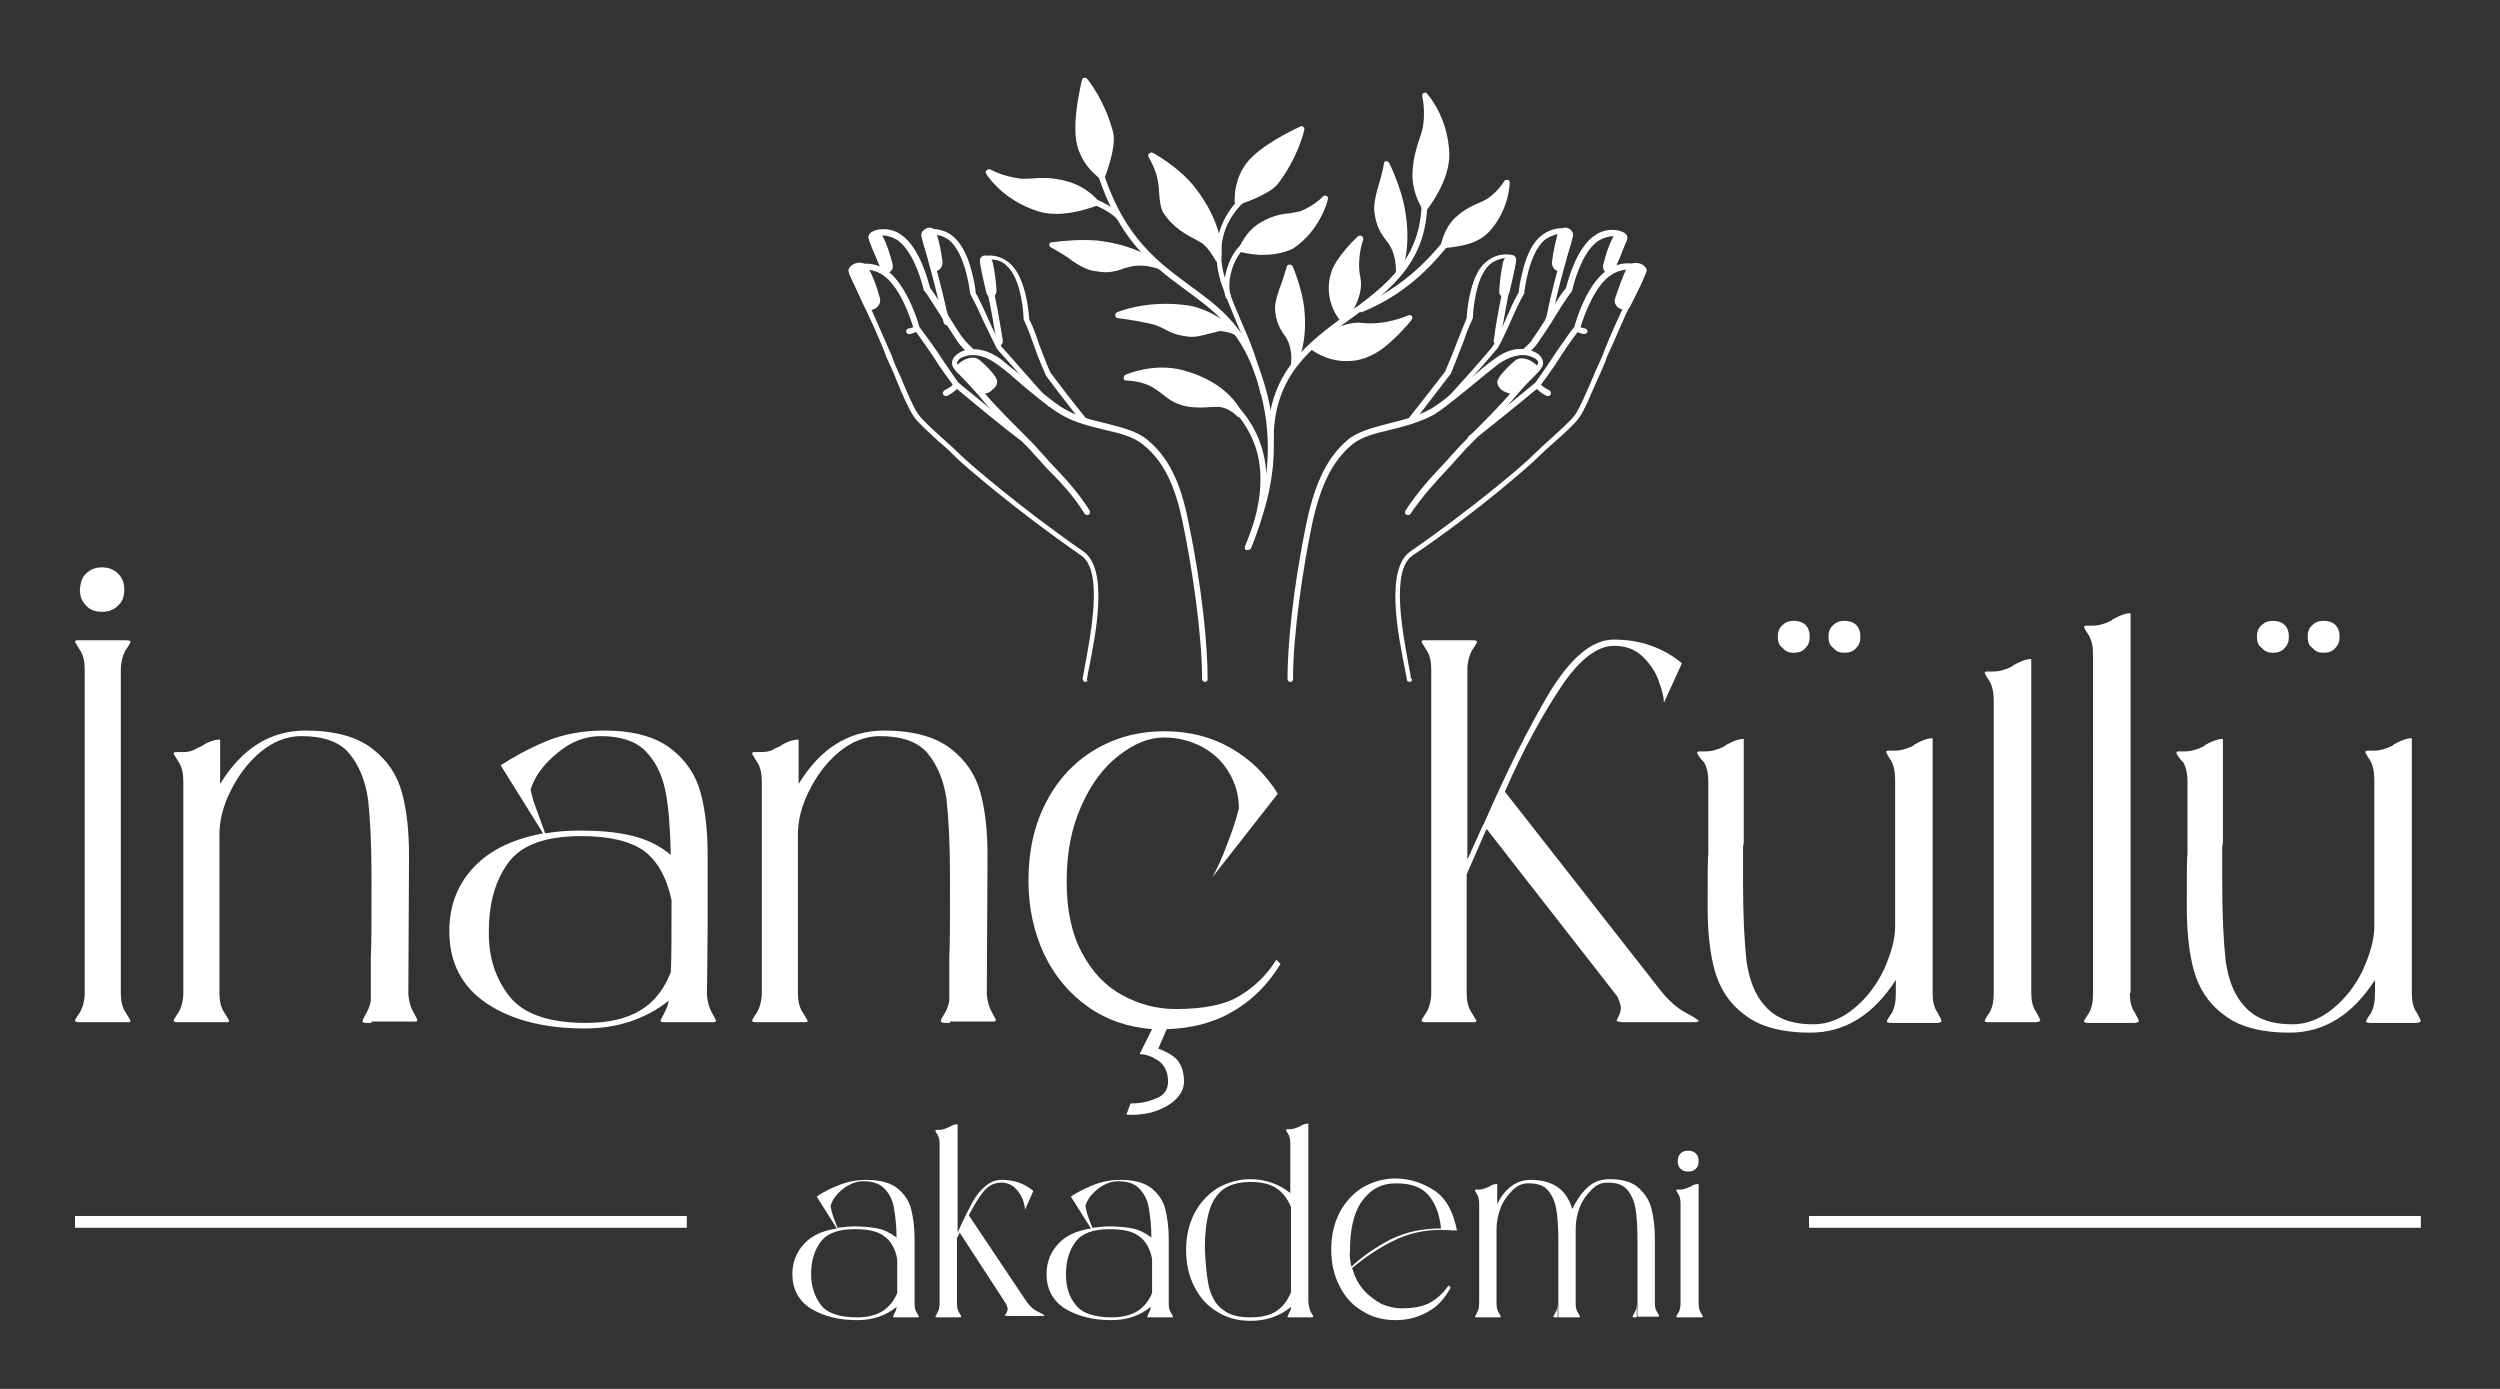 <?xml version="1.0" encoding="utf-8"?>
<!-- Generator: Adobe Illustrator 25.0.0, SVG Export Plug-In . SVG Version: 6.00 Build 0)  -->
<svg version="1.1" id="Layer_1" xmlns="http://www.w3.org/2000/svg" xmlns:xlink="http://www.w3.org/1999/xlink" x="0px" y="0px"
	 width="360px" height="200px" viewBox="0 0 360 200" style="enable-background:new 0 0 360 200;" xml:space="preserve">
<rect x="0" y="0" width="360" height="200" fill="#333333" stroke="none"/>
<style type="text/css">
	.st0{fill:#FFFFFF;}
	.st1{fill-rule:evenodd;clip-rule:evenodd;fill:#FFFFFF;}
</style>
<g>
	<path class="st0" d="M156.1,61c-0.1,0-0.2-0.1-0.3-0.2c-2.1-2.6-5.3-6.8-5.3-6.9c0,0,0-0.1,0-0.1c0,0-1-2.2-1.7-4.3
		c-0.7-2.1-1.4-3.5-1.4-3.5c0-0.1,0-0.1,0-0.2c0-0.1-0.2-5.5-2.4-7.5c-0.7-0.7-1.5-0.9-1.9-0.9c-0.6-0.1-0.9,0-1,0.1
		c0.1,0.7,0.2,1.1,0.6,2.7l0.2,0.8c0.5,2.1,1,4.9,1.3,6.8c0.1,0.6,0.2,1.1,0.2,1.4c0,0.2-0.1,0.4-0.3,0.5c-0.2,0-0.4-0.1-0.5-0.3
		c-0.1-0.4-0.1-0.8-0.3-1.4c-0.3-1.9-0.8-4.7-1.3-6.7l-0.2-0.8c-0.3-1.6-0.4-2-0.6-2.7c-0.1-0.3,0.1-0.6,0.4-0.8
		c0.7-0.4,2.5-0.3,3.9,1c1,0.9,1.8,2.6,2.3,4.9c0.3,1.5,0.4,2.8,0.4,3.1c0.2,0.3,0.8,1.6,1.4,3.5c0.7,1.9,1.5,3.9,1.7,4.2
		c0.3,0.4,3.3,4.4,5.3,6.8c0.1,0.2,0.1,0.4-0.1,0.6C156.3,61,156.2,61,156.1,61"/>
	<path class="st1" d="M142.3,41.9c-0.3-1.5-0.9-3.8-0.9-4.4c0-0.3,0.9-0.5,1.1,0.6c0.3,1.2,0.4,2.4,0.5,3.7
		C143.2,42.5,142.5,42.6,142.3,41.9"/>
	<path class="st0" d="M141.8,37.6c0.1,0.6,0.4,1.9,0.8,3.8c-0.1-1.4-0.3-2.4-0.5-3.3C142.1,37.8,141.9,37.7,141.8,37.6
		C141.9,37.6,141.9,37.6,141.8,37.6 M142.8,42L142.8,42L142.8,42z M142.8,42.8c-0.3,0-0.7-0.2-0.8-0.8c-0.6-2.5-0.9-4-0.9-4.5
		c0-0.3,0.2-0.6,0.6-0.7c0.5-0.1,1.1,0.2,1.3,1.2c0.2,1,0.4,2.2,0.5,3.8C143.5,42.4,143.2,42.7,142.8,42.8
		C142.8,42.8,142.8,42.8,142.8,42.8"/>
	<path class="st0" d="M151.3,58.6c-0.1,0-0.2,0-0.3-0.1c-1.8-1.9-7.1-7.9-7.3-8.1c0,0,0-0.1-0.1-0.1c0,0-1.1-2.2-2.1-4.3
		c-0.9-2.1-1.7-3.5-1.7-3.5c0-0.1,0-0.1-0.1-0.2c0-0.1-0.6-5.7-3-7.7c-0.9-0.7-2-0.9-2.7-0.8c-0.3,0-0.4,0.1-0.5,0.2
		c0.2,0.7,0.3,1.2,0.8,2.7l0.2,0.8c0.6,2.1,1.3,4.9,1.7,6.7c0.1,0.6,0.3,1,0.3,1.4c0,0.2,0.1,0.3,0.1,0.4c0,0.1,0,0.2,0.1,0.3
		c0.1,0.2-0.1,0.4-0.3,0.5c-0.2,0.1-0.4-0.1-0.5-0.3c0-0.1-0.1-0.3-0.1-0.4c0-0.1,0-0.2-0.1-0.3c-0.1-0.4-0.2-0.8-0.3-1.4
		c-0.4-1.8-1.1-4.6-1.7-6.7l-0.2-0.8c-0.5-1.6-0.6-2-0.8-2.8c-0.1-0.3,0.1-0.6,0.4-0.8c0.7-0.5,2.6-0.5,4.1,0.7
		c1.1,0.9,2.1,2.6,2.7,5c0.4,1.5,0.6,2.8,0.6,3.2c0.2,0.3,0.9,1.7,1.7,3.5c0.8,1.9,1.9,3.9,2,4.2c0.5,0.5,5.5,6.3,7.2,8.1
		c0.2,0.2,0.2,0.4,0,0.6C151.5,58.5,151.4,58.6,151.3,58.6"/>
	<path class="st1" d="M134.5,38.3c-0.5-1.5-1.1-3.9-1.3-4.5c-0.1-0.3,1.1-1,1.4,0.1c0.4,1.2,0.6,2.5,0.8,3.8
		C135.6,38.5,134.7,39,134.5,38.3"/>
	<path class="st0" d="M133.6,33.8c0.1,0.6,0.5,2,1.2,4.4c0,0,0,0,0,0c0.1,0,0.2-0.2,0.2-0.5c-0.2-1.6-0.5-2.7-0.8-3.8
		c-0.1-0.2-0.2-0.3-0.3-0.3C133.8,33.6,133.7,33.7,133.6,33.8 M134.9,38.2L134.9,38.2L134.9,38.2z M134.8,39c-0.3,0-0.6-0.2-0.8-0.6
		c-0.8-2.6-1.2-4.1-1.3-4.6c-0.1-0.4,0.4-0.8,0.9-1c0.5-0.1,1.1,0.1,1.3,0.9c0.3,1.1,0.6,2.2,0.8,3.9c0.1,0.7-0.3,1.3-0.8,1.4
		C135,39,134.9,39,134.8,39"/>
	<path class="st0" d="M139.8,51c-0.1,0-0.2,0-0.3-0.1c-1.2-1-1.5-1.6-1.6-1.7c-0.1-0.2-1.4-2.1-2.6-4c-1.2-1.9-2.1-3.3-2.2-3.3
		c0,0-0.1-0.1-0.1-0.2c0-0.1-1.3-5.6-3.9-7.2c-1-0.6-2.1-0.7-2.8-0.5c-0.3,0.1-0.4,0.2-0.5,0.2c0.3,0.7,0.5,1.1,1.1,2.6l0.3,0.8
		c0.2,0.4,0.4,0.9,0.6,1.4c0.1,0.2,0,0.4-0.2,0.5c-0.2,0.1-0.4,0-0.5-0.2c-0.2-0.5-0.4-1-0.6-1.4l-0.3-0.8c-0.7-1.5-0.8-1.9-1.1-2.7
		c-0.1-0.3,0-0.6,0.3-0.9c0.4-0.3,1-0.5,1.8-0.5h0c0.6,0,1.5,0.1,2.4,0.7c2.8,1.7,4.1,6.9,4.3,7.7c0.2,0.3,1.1,1.5,2.2,3.3
		c1.2,2,2.5,4,2.6,4c0,0,0,0,0,0c0,0,0.3,0.5,1.4,1.5c0.2,0.1,0.2,0.4,0,0.6C140,50.9,139.9,51,139.8,51"/>
	<path class="st1" d="M127.3,38.5c-0.7-1.5-1.6-3.7-1.8-4.3c-0.1-0.3,0.9-0.9,1.4,0.1c0.5,1.1,0.9,2.4,1.3,3.7
		C128.3,38.8,127.6,39.2,127.3,38.5"/>
	<path class="st0" d="M125.9,34.2c0.2,0.6,0.8,2,1.8,4.2c0,0,0,0.1,0.1,0.1c0,0,0.1-0.2,0-0.3c-0.4-1.5-0.8-2.7-1.3-3.6
		c-0.1-0.1-0.2-0.4-0.4-0.4C126,34.1,125.9,34.1,125.9,34.2 M127.7,38.4L127.7,38.4L127.7,38.4z M127.7,39.3c-0.3,0-0.6-0.2-0.8-0.6
		c-1.1-2.4-1.7-3.9-1.8-4.4c-0.1-0.4,0.2-0.8,0.6-0.9c0.5-0.2,1.1-0.1,1.5,0.8c0.5,1,0.9,2.2,1.3,3.7c0.2,0.7-0.1,1.2-0.5,1.3
		C127.9,39.2,127.8,39.3,127.7,39.3"/>
	<path class="st0" d="M156.3,98.2C156.3,98.2,156.3,98.2,156.3,98.2c-0.3,0-0.4-0.3-0.4-0.5c0.1-0.4,0.1-0.7,0.2-1.1
		c1-5.4,2.8-14.4-0.4-16.6c-9.4-6.5-17-13.1-17.9-14c-0.7-0.7-1.6-1.6-2.6-2.4c-1.5-1.4-3-2.7-3.6-3.6c-0.8-1.2-1.6-3-2.6-5.5
		c-0.3-0.8-0.7-1.6-1.1-2.5c-0.2-0.4-0.4-0.9-0.6-1.5c-0.8-2-2.1-4.9-3.2-7.1l-0.4-0.9c-0.8-1.7-1-2.2-1.4-3
		c-0.1-0.3-0.1-0.7,0.2-0.9c0.7-0.7,2.8-1,4.7,0c3.2,1.8,5,7.7,5.2,8.5c0.2,0.3,1.3,1.7,2.6,3.6c1.3,2,2.8,4.1,3,4.4
		c0.6,0.5,7.3,6,9.6,7.7c0.2,0.1,0.2,0.4,0.1,0.6c-0.1,0.2-0.4,0.2-0.6,0.1c-2.1-1.5-7.9-6.3-9.3-7.5c-0.4,0.4-0.8,0.7-1.4,1
		c-0.2,0.1-0.4,0-0.6-0.2c-0.1-0.2,0-0.4,0.2-0.6c0.6-0.3,0.9-0.5,1.2-0.8c-0.5-0.7-1.8-2.4-2.9-4.2c-1.1-1.6-2-2.9-2.4-3.4
		c-0.2,0.1-0.5,0.2-0.8,0.3l-0.1,0c-0.2,0.1-0.4-0.1-0.5-0.3c-0.1-0.2,0.1-0.4,0.3-0.5l0.1,0c0.3-0.1,0.5-0.1,0.6-0.2
		c-0.4-1.3-2-6.2-4.7-7.7c-1.3-0.7-2.6-0.7-3.3-0.4c-0.3,0.1-0.4,0.2-0.5,0.3c0.4,0.8,0.6,1.3,1.4,2.9l0.4,0.9
		c1.1,2.3,2.3,5.2,3.2,7.2c0.3,0.6,0.5,1.1,0.6,1.5c0.4,0.9,0.7,1.7,1.1,2.5c1,2.4,1.8,4.3,2.5,5.3c0.6,0.9,2.1,2.2,3.5,3.5
		c0.9,0.8,1.9,1.7,2.6,2.4c1.2,1.2,9,7.9,17.7,13.9c3.6,2.5,1.9,11.5,0.7,17.4c-0.1,0.4-0.1,0.8-0.2,1.1
		C156.7,98,156.5,98.2,156.3,98.2"/>
	<path class="st1" d="M124.9,43.9c-0.8-1.6-2-4.1-2.2-4.8c-0.1-0.4,1.6-1.3,2.2-0.1c0.6,1.3,1.1,2.7,1.6,4.1
		C126.7,44,125.3,44.7,124.9,43.9"/>
	<path class="st0" d="M123.1,39.1c0.2,0.6,1,2.2,2.2,4.7h0c0.1,0.2,0.4,0.1,0.4,0.1c0.2-0.1,0.4-0.3,0.4-0.5c-0.6-1.7-1-3-1.6-4.1
		c-0.1-0.2-0.3-0.4-0.5-0.4C123.6,38.8,123.2,39,123.1,39.1 M125.4,44.6c-0.4,0-0.8-0.2-0.9-0.6c-1.3-2.7-2.1-4.3-2.3-4.9
		c-0.1-0.4,0.2-0.8,0.8-1.1c1.1-0.5,1.8,0.1,2.1,0.7c0.6,1.1,1.1,2.4,1.6,4.2c0.2,0.7-0.2,1.3-0.8,1.6
		C125.8,44.6,125.6,44.6,125.4,44.6"/>
	<path class="st0" d="M173.5,98.2c-0.2,0-0.4-0.2-0.4-0.4c0-6.7-1.5-16.4-2.8-22.6c-1.1-5.4-2.8-8.8-5.6-11.1
		c-1.4-1.2-3.4-1.7-5.6-2.2c-2-0.5-4.3-1-6.3-2.2c-1.6-0.9-4.5-3.3-6.8-5.3c-1-0.9-1.9-1.6-2.5-2c-1.2-0.9-3.1-1.7-4.8-1
		c-0.6,0.2-0.8,0.6-0.9,0.8c0,0.3,0.4,0.8,1.2,1.5c0.6,0.6,1.5,1.4,2.5,2.6c1.7,2,3.9,4.2,5.7,6c1,1,1.8,1.8,2.3,2.4
		c0.6,0.7,1.3,1.4,1.9,2.1c1.9,2,3.8,4,5.5,6.7c0.1,0.2,0.1,0.4-0.1,0.6c-0.2,0.1-0.4,0.1-0.6-0.1c-1.6-2.6-3.5-4.6-5.4-6.5
		c-0.6-0.7-1.3-1.4-1.9-2.1c-0.5-0.6-1.3-1.4-2.3-2.4c-1.8-1.8-4-4-5.7-6.1c-1-1.1-1.8-2-2.4-2.6c-0.9-0.9-1.5-1.4-1.4-2.2
		c0.1-0.6,0.6-1.1,1.4-1.5c0.6-0.3,2.8-0.9,5.6,1.1c0.5,0.4,1.4,1.2,2.5,2c2.2,1.8,5.1,4.3,6.7,5.2c1.9,1.1,4,1.6,6.1,2.1
		c2.3,0.6,4.4,1.1,5.9,2.4c2.9,2.4,4.7,6,5.8,11.6c2.1,10,2.8,18.3,2.8,22.8C173.9,98,173.8,98.2,173.5,98.2"/>
	<path class="st0" d="M141.3,56.2c0.8,0.3,2.1-0.5,2-1.2c-0.1-0.5-1.6-2.1-2.4-2.8c-0.8-0.7-2.7,0.4-2.6,0.9L141.3,56.2z"/>
	<path class="st0" d="M141.6,56.7c-0.2,0-0.3,0-0.5-0.1c-0.2-0.1-0.3-0.3-0.2-0.5c0.1-0.2,0.3-0.3,0.5-0.2c0.3,0.1,0.8,0,1.1-0.3
		c0.3-0.2,0.4-0.4,0.3-0.5c-0.1-0.3-1.3-1.7-2.3-2.5c-0.2-0.1-0.5-0.2-0.9-0.1c-0.6,0.2-1,0.5-1.1,0.6c0,0.2-0.2,0.4-0.4,0.4
		c-0.2,0-0.4-0.1-0.4-0.4c-0.1-0.6,0.7-1,1-1.2c0.7-0.4,1.7-0.6,2.3-0.1c0.4,0.3,2.5,2.2,2.6,3.1c0,0.4-0.2,0.9-0.7,1.2
		C142.7,56.4,142.2,56.7,141.6,56.7"/>
	<path class="st0" d="M203.2,61c-0.1,0-0.2,0-0.3-0.1c-0.2-0.1-0.2-0.4-0.1-0.6c1.9-2.4,5-6.4,5.3-6.8c0.1-0.3,1-2.3,1.7-4.2
		c0.7-1.8,1.3-3.2,1.4-3.5c0-0.3,0.1-1.6,0.4-3.1c0.5-2.3,1.2-4,2.3-4.9c0.8-0.7,1.6-1,2.2-1.1c0.7-0.1,1.4-0.1,1.8,0.1
		c0.3,0.2,0.5,0.5,0.4,0.8c-0.2,0.7-0.2,1.2-0.6,2.7l-0.2,0.8c-0.5,2.1-0.9,4.9-1.3,6.7c-0.1,0.6-0.2,1.1-0.3,1.4
		c0,0.2-0.3,0.4-0.5,0.3c-0.2,0-0.4-0.3-0.3-0.5c0.1-0.4,0.1-0.8,0.2-1.4c0.3-1.9,0.8-4.7,1.3-6.8l0.2-0.8c0.3-1.5,0.4-2,0.6-2.7
		c-0.1-0.1-0.5-0.2-1-0.1c-0.4,0.1-1.2,0.3-1.9,0.9c-2.2,2-2.4,7.5-2.4,7.5c0,0.1,0,0.1,0,0.2c0,0-0.7,1.4-1.4,3.5
		c-0.8,2.1-1.7,4.3-1.7,4.3c0,0,0,0.1,0,0.1c0,0-3.3,4.3-5.3,6.9C203.5,61,203.4,61,203.2,61"/>
	<path class="st1" d="M217,41.9c0.3-1.5,0.9-3.8,0.9-4.4c0-0.3-0.9-0.5-1.1,0.6c-0.3,1.2-0.4,2.4-0.5,3.7
		C216.2,42.5,216.9,42.6,217,41.9"/>
	<path class="st0" d="M217.5,37.6C217.5,37.6,217.5,37.6,217.5,37.6c-0.1,0-0.2,0.2-0.3,0.5c-0.2,0.9-0.4,1.9-0.5,3.3
		C217.2,39.5,217.4,38.2,217.5,37.6 M216.6,42.8C216.6,42.8,216.5,42.8,216.6,42.8c-0.5-0.1-0.8-0.4-0.7-1.1
		c0.1-1.6,0.3-2.7,0.5-3.8c0.2-0.9,0.8-1.2,1.3-1.2c0.4,0.1,0.6,0.3,0.6,0.7c0,0.5-0.3,2-0.9,4.5C217.3,42.5,216.9,42.8,216.6,42.8"
		/>
	<path class="st0" d="M208.1,58.6c-0.1,0-0.2,0-0.3-0.1c-0.2-0.2-0.2-0.4,0-0.6c1.8-1.8,6.8-7.5,7.2-8.1c0.2-0.3,1.2-2.3,2-4.2
		c0.8-1.9,1.5-3.2,1.7-3.5c0-0.3,0.2-1.7,0.6-3.2c0.6-2.4,1.5-4.1,2.7-5c0.9-0.7,1.7-0.9,2.3-1c0.7-0.1,1.4,0,1.8,0.3
		c0.3,0.2,0.5,0.5,0.4,0.8c-0.2,0.8-0.3,1.2-0.8,2.8l-0.2,0.8c-0.6,2.1-1.3,4.8-1.7,6.7c-0.1,0.6-0.3,1-0.3,1.4
		c0,0.1-0.1,0.2-0.1,0.3c0,0.1,0,0.2-0.1,0.4c-0.1,0.2-0.3,0.4-0.5,0.3c-0.2-0.1-0.4-0.3-0.3-0.5c0-0.1,0-0.2,0.1-0.3
		c0-0.1,0-0.2,0.1-0.4c0.1-0.4,0.2-0.8,0.3-1.4c0.4-1.8,1.1-4.6,1.7-6.7l0.2-0.8c0.5-1.6,0.6-2,0.8-2.7c-0.1,0-0.2-0.1-0.5-0.2
		c-0.7-0.1-1.7,0.1-2.7,0.8c-2.4,1.9-3,7.6-3,7.7c0,0.1,0,0.1-0.1,0.2c0,0-0.8,1.4-1.7,3.5c-0.9,2.1-2,4.3-2.1,4.3
		c0,0,0,0.1-0.1,0.1c-0.2,0.3-5.4,6.3-7.3,8.1C208.3,58.5,208.2,58.6,208.1,58.6"/>
	<path class="st1" d="M224.9,38.3c0.5-1.5,1.1-3.9,1.3-4.5c0.1-0.3-1.1-1-1.4,0.1c-0.4,1.2-0.6,2.5-0.8,3.8
		C223.8,38.5,224.7,39,224.9,38.3"/>
	<path class="st0" d="M225.4,33.7C225.4,33.7,225.4,33.7,225.4,33.7c-0.1,0-0.2,0.1-0.3,0.3c-0.3,1-0.6,2.2-0.8,3.8
		c0,0.3,0.1,0.4,0.2,0.5c0,0,0,0,0,0c0.7-2.3,1.1-3.8,1.2-4.4C225.7,33.7,225.5,33.7,225.4,33.7 M224.5,39c-0.1,0-0.1,0-0.2,0
		c-0.5-0.1-0.9-0.7-0.8-1.4c0.2-1.6,0.5-2.8,0.8-3.9c0.3-0.8,0.9-1,1.3-0.9c0.5,0.1,0.9,0.5,0.9,1c-0.1,0.5-0.5,2-1.3,4.6
		C225.2,38.9,224.8,39,224.5,39"/>
	<path class="st0" d="M219.6,51c-0.1,0-0.2,0-0.3-0.1c-0.1-0.2-0.1-0.4,0-0.6c1.2-1,1.4-1.5,1.4-1.5c0,0,0,0,0,0c0,0,1.4-2,2.6-4
		c1-1.8,1.9-3,2.2-3.3c0.2-0.8,1.5-6,4.3-7.7c0.9-0.6,1.8-0.7,2.4-0.7h0c0.7,0,1.4,0.2,1.8,0.5c0.3,0.2,0.4,0.6,0.3,0.9
		c-0.3,0.7-0.5,1.1-1.1,2.7l-0.4,0.8c-0.2,0.4-0.4,0.9-0.6,1.4c-0.1,0.2-0.3,0.3-0.5,0.2c-0.2-0.1-0.3-0.3-0.2-0.5
		c0.2-0.5,0.4-1,0.6-1.4l0.4-0.8c0.6-1.5,0.8-1.9,1.1-2.6c-0.1-0.1-0.2-0.1-0.5-0.2c-0.7-0.2-1.7-0.1-2.8,0.5
		c-2.7,1.6-3.9,7.2-3.9,7.2c0,0.1,0,0.1-0.1,0.2c0,0-1,1.3-2.2,3.3c-1.1,1.9-2.5,3.8-2.6,4c-0.1,0.1-0.4,0.7-1.6,1.7
		C219.8,50.9,219.7,51,219.6,51"/>
	<path class="st1" d="M232.1,38.5c0.7-1.5,1.6-3.7,1.8-4.3c0.1-0.3-0.9-0.9-1.4,0.1c-0.5,1.1-0.9,2.4-1.3,3.7
		C231.1,38.8,231.8,39.2,232.1,38.5"/>
	<path class="st0" d="M233.3,34.1C233.3,34.1,233.3,34.1,233.3,34.1c-0.2,0-0.3,0.2-0.4,0.4c-0.4,1-0.8,2.1-1.3,3.6
		c0,0.2,0,0.3,0,0.3c0,0,0,0,0.1-0.1c1-2.2,1.6-3.6,1.8-4.2C233.5,34.1,233.4,34.1,233.3,34.1 M231.7,39.3c-0.1,0-0.2,0-0.3,0
		c-0.4-0.1-0.7-0.7-0.5-1.3c0.4-1.6,0.8-2.7,1.3-3.7c0.4-0.9,1.1-1,1.5-0.8c0.4,0.2,0.7,0.6,0.6,0.9c-0.2,0.5-0.7,1.9-1.8,4.4
		C232.3,39.1,232,39.3,231.7,39.3"/>
	<path class="st0" d="M203,98.2c-0.2,0-0.4-0.1-0.4-0.3c-0.1-0.4-0.1-0.7-0.2-1.1c-1.2-5.9-2.9-14.9,0.7-17.4
		c8.7-6,16.6-12.7,17.7-13.9c0.7-0.7,1.7-1.6,2.6-2.4c1.4-1.3,2.9-2.6,3.5-3.5c0.7-1.1,1.5-3,2.5-5.3c0.3-0.8,0.7-1.6,1.1-2.5
		c0.2-0.4,0.4-0.9,0.6-1.5c0.8-2,2.1-4.9,3.2-7.2l0.4-0.9c0.8-1.7,1-2.1,1.4-2.9c0-0.1-0.2-0.2-0.5-0.3c-0.7-0.3-2-0.3-3.3,0.4
		c-2.7,1.5-4.3,6.4-4.7,7.7c0.1,0.1,0.3,0.1,0.6,0.2l0.1,0c0.2,0.1,0.3,0.3,0.3,0.5c-0.1,0.2-0.3,0.3-0.5,0.3l-0.1,0
		c-0.3-0.1-0.5-0.1-0.8-0.3c-0.4,0.5-1.3,1.7-2.4,3.4c-1.1,1.8-2.4,3.5-2.9,4.2c0.3,0.3,0.6,0.5,1.2,0.8c0.2,0.1,0.3,0.4,0.2,0.6
		c-0.1,0.2-0.4,0.3-0.6,0.2c-0.6-0.3-1-0.6-1.4-1c-1.4,1.2-7.2,5.9-9.3,7.5c-0.2,0.1-0.4,0.1-0.6-0.1c-0.1-0.2-0.1-0.4,0.1-0.6
		c2.3-1.7,9-7.2,9.6-7.7c0.2-0.3,1.7-2.4,3-4.4c1.3-1.9,2.3-3.3,2.6-3.6c0.2-0.8,1.9-6.7,5.2-8.5c1.9-1.1,4-0.7,4.7,0
		c0.3,0.3,0.4,0.6,0.2,0.9c-0.4,0.8-0.6,1.3-1.4,3l-0.4,0.9c-1.1,2.2-2.3,5.2-3.2,7.1c-0.3,0.6-0.5,1.1-0.6,1.5
		c-0.4,0.9-0.7,1.7-1.1,2.5c-1.1,2.5-1.8,4.3-2.6,5.5c-0.6,0.9-2.1,2.3-3.6,3.6c-0.9,0.8-1.9,1.7-2.6,2.4c-0.9,0.9-8.4,7.6-17.9,14
		c-3.2,2.2-1.4,11.2-0.4,16.6c0.1,0.4,0.1,0.8,0.2,1.1C203.5,97.9,203.3,98.1,203,98.2C203.1,98.2,203.1,98.2,203,98.2"/>
	<path class="st1" d="M234.5,43.9c0.8-1.6,2-4.1,2.2-4.8c0.1-0.4-1.6-1.3-2.2-0.1c-0.6,1.3-1.1,2.7-1.6,4.1
		C232.7,44,234.1,44.7,234.5,43.9"/>
	<path class="st0" d="M235.5,38.8C235.5,38.8,235.5,38.8,235.5,38.8c-0.3,0-0.5,0.1-0.6,0.4c-0.5,1.1-1,2.3-1.6,4.1
		c-0.1,0.3,0.2,0.5,0.4,0.5c0,0,0.3,0.1,0.4-0.1v0c1.2-2.5,1.9-4,2.2-4.7C236.2,39,235.8,38.8,235.5,38.8 M233.9,44.6
		c-0.2,0-0.3,0-0.5-0.1c-0.6-0.2-1.1-0.9-0.8-1.6c0.6-1.8,1.1-3.1,1.6-4.2c0.3-0.6,1-1.1,2.1-0.7c0.6,0.3,0.9,0.7,0.8,1.1
		c-0.2,0.6-0.9,2.2-2.3,4.9C234.7,44.4,234.3,44.6,233.9,44.6"/>
	<path class="st0" d="M185.8,98.2c-0.2,0-0.4-0.2-0.4-0.4c0-4.5,0.7-12.8,2.8-22.8c1.2-5.6,3-9.2,5.8-11.6c1.5-1.3,3.7-1.8,5.9-2.4
		c2-0.5,4.1-1,6.1-2.1c1.6-0.9,4.5-3.4,6.7-5.2c1-0.9,1.9-1.6,2.5-2c2.7-2.1,5-1.4,5.6-1.1c0.8,0.3,1.3,0.9,1.4,1.5
		c0.1,0.7-0.5,1.3-1.4,2.2c-0.6,0.6-1.4,1.4-2.4,2.6c-1.7,2-3.9,4.3-5.7,6.1c-1,1-1.8,1.8-2.3,2.4c-0.6,0.7-1.3,1.4-1.9,2.1
		c-1.8,1.9-3.7,4-5.4,6.5c-0.1,0.2-0.4,0.2-0.6,0.1c-0.2-0.1-0.2-0.4-0.1-0.6c1.7-2.6,3.6-4.7,5.5-6.7c0.6-0.7,1.3-1.4,1.9-2.1
		c0.5-0.6,1.4-1.4,2.3-2.4c1.8-1.8,4-4,5.7-6c1-1.2,1.8-2,2.5-2.6c0.7-0.7,1.2-1.2,1.2-1.5c0-0.2-0.3-0.6-0.9-0.8
		c-1.6-0.7-3.5,0.1-4.8,1c-0.5,0.4-1.4,1.1-2.5,2c-2.3,1.9-5.2,4.3-6.8,5.3c-2,1.1-4.3,1.7-6.3,2.2c-2.2,0.5-4.2,1-5.6,2.2
		c-2.7,2.3-4.4,5.7-5.6,11.1c-1.3,6.2-2.8,15.9-2.8,22.6C186.2,98,186.1,98.2,185.8,98.2"/>
	<path class="st0" d="M218.1,56.2c-0.8,0.3-2.1-0.5-2-1.2c0.1-0.5,1.6-2.1,2.4-2.8c0.8-0.7,2.7,0.4,2.6,0.9L218.1,56.2z"/>
	<path class="st0" d="M217.7,56.7c-0.5,0-1.1-0.3-1.4-0.5c-0.5-0.4-0.7-0.8-0.7-1.2c0.1-0.9,2.2-2.8,2.6-3.1
		c0.6-0.5,1.6-0.3,2.3,0.1c0.3,0.2,1,0.6,1,1.2c0,0.2-0.2,0.4-0.4,0.4c-0.2,0-0.4-0.2-0.4-0.4c-0.1-0.1-0.5-0.5-1.1-0.6
		c-0.4-0.1-0.7-0.1-0.9,0.1c-1,0.8-2.2,2.2-2.3,2.6c0,0.1,0.1,0.3,0.3,0.5c0.4,0.3,0.8,0.4,1.1,0.3c0.2-0.1,0.4,0,0.5,0.2
		c0.1,0.2,0,0.4-0.2,0.5C218.1,56.6,217.9,56.7,217.7,56.7"/>
	<path class="st0" d="M179.7,79.2c-0.1,0-0.1,0-0.2,0c-0.2-0.1-0.3-0.3-0.2-0.5c1.3-3.3,2.6-6.9,3.1-11c0.5-4.8-0.1-9.5-1.9-14.4
		c-2.2-6-5.9-8.7-9.7-11.5c-2.7-2-5.5-4-8-7.3c-2.8-3.7-4.8-8.5-6.1-14.6c0-0.2,0.1-0.4,0.3-0.5c0.2,0,0.4,0.1,0.5,0.3
		c2.9,13.4,8.4,17.4,13.8,21.4c4,2.9,7.7,5.6,10,11.9c4.1,11,1.5,19.2-1.2,26C180,79.1,179.8,79.2,179.7,79.2"/>
	<path class="st0" d="M181.9,56.9c-0.2,0-0.4-0.1-0.4-0.3c-0.9-4.3-2.2-7.3-3.4-10.1c-0.8-1.9-1.6-3.8-2.3-5.9
		c-1.4-4.7-0.5-8.7,2.6-11.9c0.4-0.4,0.9-0.8,1.5-1.2c1.6-1.2,3.6-2.6,4.8-5.5c0.1-0.2,0.3-0.3,0.5-0.2c0.2,0.1,0.3,0.3,0.2,0.5
		c-1.3,3.1-3.5,4.7-5.1,5.9c-0.6,0.4-1.1,0.8-1.4,1.1c-1.8,1.8-2.8,3.9-3,6.2c-0.2,2,0.2,3.7,0.6,4.9c0.6,2.1,1.4,3.9,2.2,5.8
		c1.3,2.9,2.5,5.9,3.5,10.3C182.3,56.6,182.2,56.8,181.9,56.9C181.9,56.9,181.9,56.9,181.9,56.9"/>
	<path class="st0" d="M179.7,79.2c-0.1,0-0.1,0-0.2,0c-0.2-0.1-0.3-0.3-0.2-0.5c2.2-5.2,2.8-10,1.6-14c-1-3.2-2.8-5.1-3.6-6
		c-0.1-0.1-0.2-0.2-0.2-0.2c-0.2-0.2-0.1-0.4,0-0.6c0.2-0.2,0.4-0.1,0.6,0c0.1,0.1,0.1,0.1,0.2,0.2c0.8,0.9,2.8,3,3.8,6.4
		c1.3,4.2,0.7,9.1-1.6,14.5C180,79.1,179.8,79.2,179.7,79.2"/>
	<path class="st0" d="M183,63.6c-0.2,0-0.4-0.2-0.4-0.4c-0.1-9.6,5.8-13.9,11.4-18c5.7-4.2,11.1-8.1,10.7-17.3
		c0-0.2,0.2-0.4,0.4-0.4c0.2,0,0.4,0.2,0.4,0.4c0.5,9.6-5.3,13.9-11,18c-2.8,2-5.6,4.1-7.7,6.8c-2.3,3-3.4,6.5-3.4,10.6
		C183.4,63.5,183.2,63.6,183,63.6L183,63.6z"/>
	<path class="st0" d="M158.7,25.5c0,0-3.1-2.1-3.4-5.9c-0.3-3.5,0.9-7.9,0.9-7.9s2.5,3,3.7,7.6C160.3,21.3,158.7,25.5,158.7,25.5"/>
	<path class="st0" d="M156.3,12.7c-0.3,1.4-0.9,4.4-0.7,6.9c0.2,2.7,2,4.5,2.8,5.2c0.5-1.4,1.3-4.1,1-5.4
		C158.6,16.3,157.1,13.8,156.3,12.7 M158.7,25.9c-0.1,0-0.2,0-0.2-0.1c-0.1-0.1-3.3-2.2-3.6-6.2c-0.3-3.5,0.9-7.9,0.9-8.1
		c0-0.1,0.2-0.3,0.3-0.3c0.1,0,0.3,0,0.4,0.1c0.1,0.1,2.6,3.1,3.8,7.8c0.5,2-1.1,6.2-1.2,6.4c0,0.1-0.1,0.2-0.3,0.2
		C158.7,25.9,158.7,25.9,158.7,25.9"/>
	<path class="st0" d="M178.2,29.1c0,0-0.3-3.7,2.5-6.3c2.6-2.4,6.8-4.2,6.8-4.2s-0.8,3.8-3.7,7.6C182.6,27.8,178.2,29.1,178.2,29.1"
		/>
	<path class="st0" d="M186.9,19.3c-1.3,0.6-4,2-5.9,3.8c-2,1.9-2.3,4.4-2.4,5.5c1.4-0.5,4-1.5,4.8-2.6
		C185.5,23.3,186.5,20.6,186.9,19.3 M178.2,29.5c-0.1,0-0.2,0-0.2-0.1c-0.1-0.1-0.2-0.2-0.2-0.3c0-0.2-0.3-3.9,2.6-6.6
		c2.6-2.4,6.7-4.2,6.9-4.3c0.1-0.1,0.3,0,0.4,0.1c0.1,0.1,0.2,0.3,0.1,0.4c0,0.2-0.9,4-3.8,7.8c-1.3,1.6-5.6,3-5.8,3
		C178.3,29.5,178.3,29.5,178.2,29.5"/>
	<path class="st0" d="M161.3,31.9c-0.1,0-0.2-0.1-0.3-0.2c-1.4-1.7-5.7-3.4-9.7-3.8c-0.2,0-0.4-0.2-0.4-0.4c0-0.2,0.2-0.4,0.4-0.4
		c4.3,0.4,8.7,2.1,10.3,4.1c0.1,0.2,0.1,0.4-0.1,0.6C161.5,31.9,161.4,31.9,161.3,31.9"/>
	<path class="st0" d="M157.8,29.2c0,0-4.6,2.1-8.3,0.9c-5-1.5-7.2-5.2-7.2-5.2s1.8,1,4.4,1.3c1.6,0.2,3.6-0.4,6.8,0.3
		C156.2,27.2,157.8,29.2,157.8,29.2"/>
	<path class="st0" d="M143.7,25.9c1.1,1.2,3,2.9,6,3.8c2.8,0.9,6.2-0.2,7.5-0.7c-0.6-0.6-1.9-1.6-3.7-2.1c-2-0.5-3.6-0.4-4.8-0.3
		c-0.7,0-1.3,0.1-2,0C145.5,26.5,144.5,26.2,143.7,25.9 M152.1,30.8c-0.9,0-1.8-0.1-2.7-0.4c-5-1.6-7.3-5.2-7.4-5.4
		c-0.1-0.2-0.1-0.4,0.1-0.5c0.1-0.1,0.3-0.2,0.5-0.1c0,0,1.8,1,4.2,1.3c0.5,0.1,1.1,0,1.8,0c1.3-0.1,2.9-0.2,5,0.4
		c2.8,0.7,4.5,2.7,4.5,2.8c0.1,0.1,0.1,0.2,0.1,0.4c0,0.1-0.1,0.2-0.2,0.3C157.9,29.6,155.1,30.8,152.1,30.8"/>
	<path class="st0" d="M195.9,44.9c-0.2,0-0.3-0.1-0.4-0.3c-0.1-0.2,0-0.4,0.2-0.5c6.8-2.9,10.4-7.2,13-10.4c1.3-1.6,2.4-2.9,3.5-3.5
		c0.2-0.1,0.4,0,0.6,0.2c0.1,0.2,0,0.4-0.2,0.6c-0.9,0.5-1.9,1.7-3.2,3.3c-2.7,3.3-6.3,7.8-13.4,10.7C196,44.9,196,44.9,195.9,44.9"
		/>
	<path class="st0" d="M207.9,35.2c0,0,4.1,0.1,6.2-2.2c2.8-3,2.9-6.9,2.9-6.9s-0.8,1.5-2.5,2.6c-1,0.7-2.7,0.9-4.6,2.7
		C208.3,33,207.9,35.2,207.9,35.2"/>
	<path class="st0" d="M216.4,27.7c-0.4,0.5-1,1-1.7,1.5c-0.4,0.3-0.9,0.5-1.4,0.7c-0.9,0.4-2,0.8-3.2,1.9c-1,1-1.5,2.3-1.7,3
		c1.1-0.1,3.8-0.4,5.4-2C215.5,31.1,216.1,29.1,216.4,27.7 M207.9,35.2L207.9,35.2L207.9,35.2z M208,35.7c-0.1,0-0.1,0-0.1,0
		c-0.1,0-0.2-0.1-0.3-0.1c-0.1-0.1-0.1-0.2-0.1-0.3c0-0.1,0.4-2.4,2.1-4c1.3-1.2,2.5-1.7,3.4-2.1c0.5-0.2,0.9-0.4,1.2-0.6
		c1.6-1.1,2.4-2.5,2.4-2.5c0.1-0.2,0.3-0.2,0.5-0.2c0.2,0,0.3,0.2,0.3,0.4c0,0.2-0.1,4-3,7.1c-0.9,1-2.4,1.7-4.1,2
		C209.3,35.6,208.4,35.7,208,35.7"/>
	<path class="st0" d="M178.7,35.9c0,0,4.4,1.3,7.3-0.6c3.8-2.6,4.8-6.9,4.8-6.9s-1.3,1.4-3.4,2.2c-1.3,0.5-3.1,0.2-5.7,1.7
		C179.7,33.4,178.7,35.9,178.7,35.9"/>
	<path class="st0" d="M178.7,35.9L178.7,35.9L178.7,35.9z M179.3,35.6c0.4,0.1,1.2,0.2,2,0.3c1.3,0.1,3.1,0,4.4-1
		c2.3-1.6,3.6-3.8,4.2-5.2c-0.6,0.4-1.4,0.9-2.3,1.3c-0.5,0.2-1.1,0.3-1.7,0.4c-1.1,0.2-2.4,0.4-3.9,1.3
		C180.6,33.4,179.7,34.9,179.3,35.6 M182,36.7c-0.2,0-0.5,0-0.7,0c-1.5-0.1-2.6-0.4-2.6-0.4c-0.1,0-0.2-0.1-0.3-0.2
		c-0.1-0.1-0.1-0.2,0-0.3c0-0.1,1-2.6,3.2-3.8c1.7-1,3.1-1.2,4.2-1.3c0.6-0.1,1.1-0.2,1.5-0.3c2-0.8,3.2-2.1,3.2-2.1
		c0.1-0.1,0.3-0.2,0.5-0.1c0.2,0.1,0.3,0.3,0.2,0.5c0,0.2-1.1,4.5-5,7.1C185.1,36.3,183.7,36.7,182,36.7"/>
	<path class="st0" d="M205.1,29.8c0,0,3.2-3.9,3.1-7.8c-0.1-5.2-3.1-8.3-3.1-8.3s0.5,2,0.1,4.6c-0.2,1.6-1.4,3.3-1.5,6.6
		C203.7,27.6,205.1,29.8,205.1,29.8"/>
	<path class="st0" d="M205.8,15.2c0.1,0.8,0.1,1.9-0.1,3.1c-0.1,0.6-0.3,1.2-0.5,1.9c-0.4,1.2-0.9,2.6-1,4.7c-0.1,1.8,0.6,3.4,1,4.1
		c0.8-1.1,2.7-4.1,2.6-7C207.7,18.9,206.6,16.6,205.8,15.2 M205.1,30.2C205.1,30.2,205.1,30.2,205.1,30.2c-0.1,0-0.3-0.1-0.3-0.2
		c-0.1-0.1-1.5-2.3-1.4-5.1c0.1-2.2,0.6-3.7,1-4.9c0.2-0.6,0.4-1.2,0.5-1.7c0.4-2.5-0.1-4.4-0.1-4.4c0-0.2,0-0.4,0.2-0.5
		c0.2-0.1,0.4-0.1,0.5,0.1c0.1,0.1,3,3.3,3.2,8.6c0.1,4-3.1,7.9-3.2,8.1C205.3,30.1,205.2,30.2,205.1,30.2"/>
	<path class="st0" d="M167.1,38.4c0,0-2.2-1-4.4-0.4c-1.3,0.3-2.6,1.1-5.1,0.5c-1-0.2-2.5-1.1-3.5-1.8c-1.2-0.8-2.5-1.5-2.5-1.5
		s3.9-0.6,7-0.2C164.4,35.8,167.1,38.4,167.1,38.4"/>
	<path class="st0" d="M152.7,35.5c0.4,0.3,1,0.6,1.5,0.9c1.4,1,2.6,1.6,3.3,1.8c1.9,0.4,3.1,0,4.1-0.3c0.3-0.1,0.6-0.2,0.8-0.2
		c0.9-0.2,1.7-0.2,2.4-0.1c-0.1,0-0.2-0.1-0.2-0.1c-1.3-0.7-3.4-1.5-6.4-1.9C156.4,35.2,154.1,35.3,152.7,35.5 M159.2,39.2
		c-0.5,0-1.1-0.1-1.8-0.2c-1.1-0.2-2.6-1.1-3.6-1.9c-1.2-0.8-2.5-1.5-2.5-1.5c-0.2-0.1-0.2-0.3-0.2-0.4c0-0.2,0.2-0.3,0.3-0.3
		c0.2,0,4-0.6,7.1-0.2c6,0.8,8.7,3.4,8.9,3.5c0.1,0.1,0.2,0.4,0.1,0.5c-0.1,0.2-0.3,0.2-0.5,0.1c0,0-2.1-0.9-4.2-0.4
		c-0.3,0.1-0.5,0.1-0.8,0.2C161.2,38.9,160.3,39.2,159.2,39.2"/>
	<path class="st0" d="M201.4,39.4c0,0,0.2-2.4-1-4.3c-0.7-1.1-1.8-2.2-2.1-4.7c-0.1-1,0.3-2.7,0.7-3.9c0.4-1.4,0.7-2.9,0.7-2.9
		s1.7,3.6,2.3,6.6C203.1,36.1,201.4,39.4,201.4,39.4"/>
	<path class="st0" d="M199.9,24.9c-0.1,0.5-0.3,1.1-0.4,1.7c-0.5,1.6-0.7,3-0.6,3.7c0.2,1.9,0.9,2.9,1.5,3.8
		c0.2,0.2,0.3,0.5,0.5,0.7c0.5,0.8,0.7,1.6,0.9,2.3c0-0.1,0-0.2,0-0.3c0.2-1.4,0.4-3.7-0.1-6.6C201.2,28.3,200.4,26.2,199.9,24.9
		 M201.4,39.8c0,0-0.1,0-0.1,0c-0.2-0.1-0.3-0.2-0.3-0.4c0,0,0.2-2.3-0.9-4.1c-0.1-0.2-0.3-0.4-0.5-0.7c-0.7-0.9-1.5-2.1-1.7-4.2
		c-0.1-1.1,0.3-2.8,0.7-4c0.4-1.3,0.7-2.8,0.7-2.9c0-0.2,0.2-0.3,0.3-0.3c0.2,0,0.3,0.1,0.4,0.2c0.1,0.1,1.8,3.7,2.3,6.7
		c1.1,5.9-0.6,9.4-0.6,9.5C201.7,39.7,201.6,39.8,201.4,39.8"/>
	<path class="st0" d="M186.3,52.5c0,0,0.4-2.1-0.6-3.9c-0.6-1-1.6-2-1.6-4.3c0-0.9,0.5-2.4,0.8-3.4c0.5-1.2,0.8-2.5,0.8-2.5
		s1.4,3.2,1.7,5.9C188,49.6,186.3,52.5,186.3,52.5"/>
	<path class="st0" d="M185.7,39.7c-0.1,0.4-0.3,0.9-0.5,1.4c-0.5,1.4-0.8,2.6-0.8,3.2c0,1.7,0.6,2.6,1.2,3.4
		c0.1,0.2,0.3,0.4,0.4,0.7c0.4,0.6,0.5,1.3,0.6,1.9c0,0,0-0.1,0-0.1c0.3-1.2,0.6-3.2,0.3-5.8C186.8,42.7,186.2,40.8,185.7,39.7
		 M186.3,52.9c0,0-0.1,0-0.1,0c-0.2-0.1-0.3-0.3-0.3-0.5c0,0,0.3-2-0.6-3.6c-0.1-0.2-0.2-0.4-0.4-0.6c-0.6-0.9-1.2-1.9-1.3-3.8
		c0-1,0.5-2.5,0.9-3.5c0.4-1.2,0.8-2.5,0.8-2.5c0-0.2,0.2-0.3,0.4-0.3c0.2,0,0.3,0.1,0.4,0.2c0.1,0.1,1.4,3.3,1.7,6
		c0.6,5.3-1.1,8.3-1.2,8.4C186.5,52.8,186.4,52.9,186.3,52.9"/>
	<path class="st0" d="M177.9,47.9c0,0-3.7-2.9-6.8-3.4c-5.8-1-10.2,0.9-10.2,0.9s2.5,0.4,4.8,0.8c2.2,0.5,2.7,1.6,5.7,1.9
		c1.4,0.1,2.9-0.6,4-0.8C176.2,47.2,177.9,47.9,177.9,47.9"/>
	<path class="st0" d="M162.6,45.2c0.9,0.1,2,0.4,3.1,0.6c1,0.2,1.7,0.5,2.3,0.9c0.9,0.4,1.7,0.8,3.4,1c0.8,0.1,1.8-0.2,2.6-0.4
		c0.5-0.1,0.9-0.3,1.3-0.3c0.1,0,0.3,0,0.5,0c-1.3-0.8-3.1-1.8-4.8-2.1C167.4,44.2,164.4,44.8,162.6,45.2 M171.7,48.5
		c-0.1,0-0.3,0-0.4,0c-1.8-0.2-2.7-0.6-3.6-1.1c-0.6-0.3-1.2-0.6-2.1-0.8c-2.2-0.5-4.7-0.8-4.7-0.8c-0.2,0-0.3-0.2-0.3-0.4
		c0-0.2,0.1-0.4,0.2-0.4c0.2-0.1,4.5-1.9,10.4-1c3.2,0.5,6.9,3.4,7,3.5c0.2,0.1,0.2,0.4,0.1,0.5c-0.1,0.2-0.3,0.3-0.5,0.2
		c-0.6-0.3-1.8-0.6-2.3-0.5c-0.3,0.1-0.7,0.2-1.2,0.3C173.4,48.2,172.6,48.5,171.7,48.5"/>
	<path class="st0" d="M193.4,46c0,0-2.6-2.7-1.3-6.7c0.7-2.2,3.8-5,3.8-5s-1,2.8-0.4,5.7C196,42.6,193.4,46,193.4,46"/>
	<path class="st0" d="M195.1,35.6c-0.9,1-2.2,2.5-2.6,3.8c-0.9,2.9,0.3,5,0.9,5.9c0.6-1,2-3.3,1.7-5.3
		C194.7,38.3,194.9,36.7,195.1,35.6 M193.4,46.4c-0.1,0-0.2,0-0.3-0.1c-0.1-0.1-2.7-3-1.4-7.1c0.7-2.2,3.7-5.1,3.9-5.2
		c0.1-0.1,0.3-0.1,0.5,0c0.2,0.1,0.2,0.3,0.2,0.5c0,0-1,2.7-0.4,5.5c0.6,2.8-2,6.2-2.1,6.4C193.7,46.3,193.6,46.4,193.4,46.4
		C193.4,46.4,193.4,46.4,193.4,46.4"/>
	<path class="st0" d="M189,50.1c0,0,3.6,2.9,8.3,0.9c2.6-1.1,5.7-5.1,5.7-5.1s-3.3,1.5-6.9,1.1C192.8,46.6,189,50.1,189,50.1"/>
	<path class="st0" d="M189,50.1L189,50.1L189,50.1z M189.7,50c1,0.6,3.9,2,7.5,0.5c1.6-0.7,3.4-2.5,4.6-3.8
		c-1.3,0.4-3.4,0.8-5.6,0.6C193.6,47.1,190.7,49.2,189.7,50 M193.9,52c-3,0-5-1.6-5.1-1.7c-0.1-0.1-0.2-0.2-0.2-0.3
		c0-0.1,0-0.2,0.1-0.3c0.2-0.1,4-3.6,7.4-3.2c3.5,0.4,6.7-1.1,6.7-1.1c0.2-0.1,0.4,0,0.5,0.1c0.1,0.1,0.1,0.4,0,0.5
		c-0.1,0.2-3.3,4.1-5.9,5.2C196.2,51.8,195,52,193.9,52"/>
	<path class="st0" d="M175.5,37.4c0,0-1.3-2.3-2.3-2.9c-1-0.6-3.6-1.5-5.2-4.2c-0.5-0.8-0.5-2.7-0.7-4.5c-0.2-1.5-1.4-3.5-1.4-3.5
		s3.7,2,5.9,4.8C176.4,33,175.5,37.4,175.5,37.4"/>
	<path class="st0" d="M166.9,23.5c0.3,0.7,0.7,1.6,0.8,2.3c0.1,0.6,0.1,1.2,0.2,1.7c0.1,1.1,0.2,2.1,0.5,2.6c1.3,2.1,3.1,3,4.3,3.6
		c0.3,0.2,0.5,0.3,0.8,0.4c0.6,0.4,1.3,1.2,1.7,1.9c-0.1-1.7-0.7-4.8-3.7-8.7C170.2,25.7,168.2,24.3,166.9,23.5 M175.5,37.8
		c-0.1,0-0.3-0.1-0.4-0.2c-0.3-0.6-1.4-2.3-2.2-2.7c-0.2-0.1-0.4-0.2-0.7-0.4c-1.2-0.6-3.3-1.7-4.7-3.9c-0.4-0.7-0.5-1.7-0.6-3
		c0-0.6-0.1-1.1-0.2-1.7c-0.2-1.4-1.3-3.3-1.3-3.3c-0.1-0.2-0.1-0.4,0.1-0.5c0.1-0.1,0.3-0.2,0.5-0.1c0.2,0.1,3.8,2.1,6,4.9
		c4.7,6,3.9,10.4,3.8,10.6C175.9,37.7,175.8,37.8,175.5,37.8C175.6,37.8,175.6,37.8,175.5,37.8"/>
	<path class="st0" d="M178.5,59.6c0,0-1-1.1-2.7-1.5c-0.9-0.2-4.7,0.9-7.5-1.1c-1-0.8-2-1.5-3-2c-1.6-0.6-3.1-0.7-3.1-0.7
		s3.9-1.8,8.1-0.6C177,55.5,178.5,59.6,178.5,59.6"/>
	<path class="st0" d="M175.5,57.7c0.1,0,0.3,0,0.4,0c0.4,0.1,0.8,0.2,1.1,0.4c-1.1-1.3-3.2-3-6.8-3.9c-2.4-0.6-4.7-0.3-6.1,0.1
		c0.5,0.1,1,0.2,1.5,0.4c1,0.4,1.8,1,2.7,1.7c0.1,0.1,0.3,0.2,0.4,0.3c1.9,1.5,4.5,1.2,6,1.1C175,57.7,175.3,57.7,175.5,57.7
		 M178.5,60.1c-0.1,0-0.2-0.1-0.3-0.1c0,0-0.9-1.1-2.5-1.4c-0.2,0-0.6,0-1,0c-1.6,0.1-4.4,0.4-6.6-1.3c-0.1-0.1-0.3-0.2-0.4-0.3
		c-0.9-0.7-1.7-1.3-2.5-1.6c-1.5-0.6-3-0.6-3-0.6c-0.2,0-0.4-0.1-0.4-0.3c0-0.2,0.1-0.4,0.2-0.5c0.2-0.1,4.1-1.8,8.3-0.7
		c6.8,1.8,8.5,6,8.5,6.2c0.1,0.2,0,0.4-0.2,0.5C178.7,60,178.6,60.1,178.5,60.1"/>
	<path class="st0" d="M176.9,43.1c-0.2,0-0.3-0.1-0.4-0.3c-0.6-1.9,0.1-4.9,1.5-6.8c1-1.3,2.2-1.9,3.4-1.9c0.2,0,0.4,0.2,0.4,0.4
		c0,0.2-0.2,0.4-0.4,0.4c-1.3-0.1-2.2,0.8-2.8,1.5c-1.3,1.7-1.9,4.4-1.4,6.1c0.1,0.2-0.1,0.4-0.3,0.5C177,43.1,177,43.1,176.9,43.1"
		/>
	<path class="st0" d="M11.4,147.2c-0.4,0-0.6-0.1-0.6-0.2c0-0.1,0.2-0.5,0.7-1.2c0.4-0.7,0.7-1.7,0.7-2.8V96.4
		c0-1.1-0.2-2.1-0.7-2.8c-0.4-0.7-0.7-1.1-0.7-1.2c0-0.1,0.1-0.2,0.3-0.2c0.2,0,0.4,0,0.5,0h0.5h5.4h0.7c0.4,0,0.6,0.1,0.6,0.2
		c0,0.1-0.2,0.5-0.7,1.2c-0.4,0.7-0.7,1.7-0.7,2.8V143c0,1.1,0.2,2.1,0.7,2.8c0.4,0.7,0.7,1.1,0.7,1.2c0,0.1-0.1,0.2-0.3,0.2
		c-0.2,0-0.4,0-0.5,0h-0.5h-5.4H11.4z"/>
	<path class="st0" d="M44,105.2c4.2,0,7.4,0.9,9.6,2.6c2.2,1.7,3.6,3.8,4.3,6.4c0.7,2.6,1,5.6,1,9.1l-0.1,19.9
		c0.1,1,0.3,1.8,0.7,2.5c0.4,0.7,0.6,1.1,0.6,1.2c0,0.1-0.1,0.2-0.3,0.2c-0.2,0-0.4,0-0.5,0h-0.5h-5.4v-9.3
		c0.1-1.7,0.1-5.5,0.1-11.4c0-4.9-0.2-8.6-0.5-11.3c-0.4-2.7-1.3-4.9-2.7-6.6c-1.4-1.7-3.8-2.5-6.9-2.5c-2.1,0-4.1,0.8-5.9,2.3
		c-1.8,1.5-3.2,3.4-4.3,5.6c-1.1,2.2-1.6,4.3-1.6,6.2V143c0,1.1,0.2,2.1,0.7,2.8c0.4,0.7,0.7,1.1,0.7,1.2c0,0.1-0.1,0.2-0.3,0.2
		c-0.2,0-0.4,0-0.5,0h-0.5h-5.4h-0.7c-0.4,0-0.6-0.1-0.6-0.2c0-0.1,0.2-0.5,0.7-1.2c0.4-0.7,0.7-1.7,0.7-2.8v-30.5
		c0-1.1-0.2-2.1-0.7-2.8c-0.4-0.7-0.7-1.1-0.7-1.2c0-0.1,0.1-0.2,0.3-0.2c0.2,0,0.4,0,0.5,0h0.5c0.7,0,1.3-0.1,1.8-0.4
		c0.5-0.3,0.9-0.4,1-0.5c0.9-0.6,1.8-0.9,2.6-0.9v6.4C34.8,107.8,38.9,105.2,44,105.2 M52.8,145.8c0.4-0.7,0.7-1.7,0.7-2.8v4.3h-0.7
		c-0.4,0-0.6-0.1-0.6-0.2C52.2,146.9,52.4,146.5,52.8,145.8"/>
	<path class="st0" d="M78.5,106.8c2.6-1.1,5.5-1.6,8.5-1.6c4.2,0,7.4,0.9,9.6,2.6c2.2,1.7,3.6,3.8,4.3,6.4c0.7,2.6,1,5.6,1,9.1v10
		v0.2v0.2l-0.1,9.6c0.1,1,0.3,1.8,0.7,2.5c0.4,0.7,0.6,1.1,0.6,1.2c0,0.1-0.1,0.2-0.3,0.2c-0.2,0-0.4,0-0.5,0h-0.5h-5.4h-0.7
		c-0.4,0-0.6-0.1-0.6-0.2c0-0.1,0.2-0.4,0.5-1c0.3-0.6,0.6-1.2,0.7-1.9c-3.4,2.7-7.5,4-12.1,4c-5.8,0-10.5-1.2-14.1-3.6
		c-3.6-2.4-5.4-5.9-5.4-10.4c0-3.7,1.2-6.8,3.6-9.3c2.4-2.5,5.7-4,9.9-4.8l-6.1-9.8C73.8,109.1,75.9,107.9,78.5,106.8 M73.3,143.4
		c2,2.6,5.7,3.9,11.1,3.9c3.2,0,5.8-0.6,7.8-1.8c2-1.2,3.4-3,4.4-5.5c0.1-2,0.1-5.4,0.1-10.4c-0.7-3.3-2.1-5.7-4-7.1
		c-2-1.4-5-2.1-9-2.1c-5,0-8.5,1.2-10.4,3.7c-1.9,2.5-2.9,5.8-2.9,9.9C70.3,137.7,71.3,140.8,73.3,143.4 M76.8,115.3
		c0.5,1.4,1.1,3,1.7,4.7c1.8-0.3,3.5-0.4,5.1-0.4c2.6,0,5,0.2,7.2,0.7c2.2,0.5,4.1,1.4,5.8,2.8c-0.1-3.8-0.3-6.9-0.8-9.3
		c-0.5-2.4-1.5-4.3-2.9-5.7c-1.4-1.4-3.6-2.1-6.4-2.1c-2.2,0-4.3,0.8-6.2,2.4c-2,1.6-3.3,3.4-3.9,5.3L76.8,115.3z"/>
	<path class="st0" d="M127.3,105.2c4.2,0,7.4,0.9,9.6,2.6c2.2,1.7,3.6,3.8,4.3,6.4c0.7,2.6,1,5.6,1,9.1l-0.1,19.9
		c0.1,1,0.3,1.8,0.7,2.5c0.4,0.7,0.6,1.1,0.6,1.2c0,0.1-0.1,0.2-0.3,0.2c-0.2,0-0.4,0-0.5,0h-0.5h-5.4v-9.3
		c0.1-1.7,0.1-5.5,0.1-11.4c0-4.9-0.2-8.6-0.5-11.3c-0.4-2.7-1.3-4.9-2.7-6.6c-1.4-1.7-3.8-2.5-6.9-2.5c-2.1,0-4.1,0.8-5.9,2.3
		c-1.8,1.5-3.2,3.4-4.3,5.6c-1.1,2.2-1.6,4.3-1.6,6.2V143c0,1.1,0.2,2.1,0.7,2.8c0.4,0.7,0.7,1.1,0.7,1.2c0,0.1-0.1,0.2-0.3,0.2
		c-0.2,0-0.4,0-0.5,0h-0.5h-5.4h-0.7c-0.4,0-0.6-0.1-0.6-0.2c0-0.1,0.2-0.5,0.7-1.2c0.4-0.7,0.7-1.7,0.7-2.8v-30.5
		c0-1.1-0.2-2.1-0.7-2.8c-0.4-0.7-0.7-1.1-0.7-1.2c0-0.1,0.1-0.2,0.3-0.2c0.2,0,0.4,0,0.5,0h0.5c0.7,0,1.3-0.1,1.8-0.4
		c0.5-0.3,0.9-0.4,1-0.5c0.9-0.6,1.8-0.9,2.6-0.9v6.4C118.1,107.8,122.2,105.2,127.3,105.2 M136.1,145.8c0.4-0.7,0.7-1.7,0.7-2.8
		v4.3h-0.7c-0.4,0-0.6-0.1-0.6-0.2C135.4,146.9,135.7,146.5,136.1,145.8"/>
	<path class="st0" d="M177.6,145.6c-2.8,1.7-6.1,2.5-9.6,2.6l-1.2,2.8c1.1,0.4,2,0.9,2.7,1.6c0.6,0.7,1,1.8,1,3.1
		c0,1.1-0.5,2-1.4,2.8c-0.9,0.8-2,1.3-3.3,1.7c-1.3,0.3-2.5,0.4-3.6,0.3l0.6-1.6c1.2,0,2.5-0.2,3.6-0.7c1.2-0.4,1.8-1.3,1.8-2.4
		c0-1.3-0.4-2.3-1.3-3c-0.9-0.6-1.8-1-2.8-1l1.8-3.6c-3.5-0.3-6.5-1.3-9.2-3.2c-2.7-1.9-4.8-4.4-6.3-7.5c-1.5-3.2-2.3-6.7-2.3-10.7
		c0-4.2,0.8-7.9,2.5-11.2c1.7-3.3,4-5.8,7-7.6c3-1.8,6.3-2.7,10.1-2.7c3.5,0,6.7,0.8,9.5,2.4c2.8,1.6,5.1,3.8,6.8,6.6l-9.4,12
		c0.7-1.3,1.4-2.8,2.1-4.7c0.7-1.8,1.3-3.5,1.7-5.2c0-1.9-0.5-3.6-1.4-5.1c-0.9-1.6-2.2-2.8-3.8-3.7c-1.7-0.9-3.5-1.4-5.6-1.4
		c-2.2,0-4.3,0.9-6.5,2.6c-2.2,1.7-4,4.1-5.4,7.3c-1.4,3.1-2.1,6.7-2.1,10.8c0,4.1,0.7,7.5,2.2,10.3c1.5,2.8,3.4,4.8,5.8,6.1
		c2.4,1.3,4.9,2,7.7,2c4,0,7.1-0.6,9.2-1.9c2.2-1.3,3.9-3,5.3-5.2l0.6,0.6C182.7,141.6,180.4,144,177.6,145.6"/>
	<path class="st0" d="M223.2,99.6c3.1-5,6.1-7.5,9.2-7.5c3.7,0,7,1.1,9.8,3.4l-2.6,5.7c0-0.7-0.2-1.7-0.7-3
		c-0.4-1.3-1.2-2.5-2.3-3.6c-1.1-1.1-2.5-1.6-4.2-1.6c-2.4,0-5,2-7.6,5.9c-2.6,3.9-5.4,8.9-8.1,15.1l22.4,28.6
		c1.1,1.4,2.3,2.5,3.6,3.2c1.3,0.7,1.9,1.1,1.9,1.2c0,0.2-0.4,0.2-1.2,0.2h-1.5h-6.7h-1c-0.9,0-1.4-0.1-1.4-0.2
		c0-0.1,0.1-0.3,0.3-0.7c0.2-0.4,0.3-0.8,0.3-1.2c0-0.4-0.2-0.9-0.5-1.6l-18.8-24.1l-0.1,0.1l-2.8,6.4V143c0,1.1,0.2,2.1,0.7,2.8
		c0.4,0.7,0.7,1.1,0.7,1.2c0,0.1-0.1,0.2-0.3,0.2c-0.2,0-0.4,0-0.5,0h-0.5H206h-0.7c-0.4,0-0.6-0.1-0.6-0.2c0-0.1,0.2-0.5,0.7-1.2
		c0.4-0.7,0.7-1.7,0.7-2.8V96.4c0-1.1-0.2-2.1-0.7-2.8c-0.4-0.7-0.7-1.1-0.7-1.2c0-0.1,0.1-0.2,0.3-0.2c0.2,0,0.4,0,0.5,0h0.5h5.4
		h0.7c0.4,0,0.6,0.1,0.6,0.2c0,0.1-0.2,0.5-0.7,1.2c-0.4,0.7-0.7,1.7-0.7,2.8v27.4l2.3-5.1v0.1C217,111,220.2,104.6,223.2,99.6"/>
	<path class="st0" d="M244.4,108.4c0-0.1,0.1-0.2,0.3-0.2h0.5h0.5c0.7,0,1.3-0.2,1.9-0.4c0.5-0.2,0.9-0.4,0.9-0.5
		c0.9-0.5,1.8-0.9,2.6-0.9v11.6v4l-0.1-0.7v5.8c0,4.9,0.2,8.6,0.5,11.3c0.4,2.7,1.2,4.9,2.7,6.5c1.5,1.7,3.7,2.6,6.9,2.6
		c2.1,0,4.1-0.8,5.9-2.3c1.8-1.5,3.2-3.3,4.3-5.6c1-2.3,1.6-4.3,1.6-6.2v-21.1c0-1.2-0.2-2.1-0.6-2.8c-0.5-0.7-0.7-1.2-0.7-1.2
		c0-0.1,0.1-0.2,0.3-0.2h0.5h0.5c0.7,0,1.3-0.2,1.9-0.4c0.5-0.2,0.9-0.4,0.9-0.5c0.9-0.5,1.8-0.9,2.6-0.9V143c0,1.2,0.2,2.1,0.7,2.8
		c0.4,0.7,0.6,1.2,0.6,1.2c0,0.1-0.1,0.2-0.2,0.2c-0.2,0.1-0.4,0.1-0.5,0.1h-0.5h-5.4h-0.7c-0.4,0-0.6-0.1-0.6-0.2
		c0-0.1,0.2-0.5,0.7-1.2c0.4-0.7,0.6-1.6,0.6-2.8v-2c-3.2,5-7.3,7.6-12.3,7.6c-4.2,0-7.4-0.9-9.5-2.6c-2.3-1.7-3.6-3.9-4.3-6.4
		c-0.7-2.6-1-5.6-1-9.1c0-4.6,0-7.1,0.1-7.6v-4.7v-5.7c0-1.2-0.2-2.1-0.6-2.8C244.6,109,244.4,108.5,244.4,108.4 M256,91.7
		c0-0.7,0.2-1.3,0.7-1.7c0.4-0.4,0.9-0.6,1.6-0.6c0.7,0,1.3,0.2,1.7,0.6c0.4,0.4,0.6,1,0.6,1.7c0,0.7-0.2,1.2-0.6,1.6
		c-0.4,0.5-1,0.7-1.7,0.7c-0.7,0-1.2-0.2-1.6-0.7C256.2,93,256,92.4,256,91.7 M263.3,91.7c0-0.7,0.2-1.3,0.7-1.7
		c0.4-0.4,0.9-0.6,1.6-0.6c0.7,0,1.3,0.2,1.7,0.6c0.4,0.4,0.6,1,0.6,1.7c0,0.7-0.2,1.2-0.6,1.6c-0.4,0.5-1,0.7-1.7,0.7
		c-0.7,0-1.2-0.2-1.6-0.7C263.5,93,263.3,92.4,263.3,91.7 M285.8,147c0-0.1,0.2-0.5,0.7-1.2c0.4-0.7,0.6-1.6,0.6-2.8v-42.1
		c0-1.2-0.2-2.1-0.6-2.8c-0.5-0.7-0.7-1.2-0.7-1.2c0-0.1,0.1-0.2,0.3-0.2h0.5h0.5c0.7,0,1.3-0.2,1.9-0.4c0.5-0.2,0.9-0.4,0.9-0.5
		c0.9-0.5,1.8-0.9,2.6-0.9v48c0,1.2,0.2,2.1,0.7,2.8c0.4,0.7,0.6,1.2,0.6,1.2c0,0.1-0.1,0.2-0.2,0.2c-0.2,0.1-0.4,0.1-0.5,0.1h-0.5
		h-5.4h-0.7C286,147.2,285.8,147.2,285.8,147 M306.7,143c0,1.2,0.2,2.1,0.7,2.8c0.4,0.7,0.6,1.2,0.6,1.2c0,0.1-0.1,0.2-0.2,0.2
		c-0.2,0.1-0.4,0.1-0.5,0.1h-0.5h-5.4h-0.7c-0.4,0-0.6-0.1-0.6-0.2c0-0.1,0.2-0.5,0.7-1.2c0.4-0.7,0.6-1.6,0.6-2.8V94.3
		c0-1.2-0.2-2.1-0.6-2.8c-0.5-0.7-0.7-1.2-0.7-1.2c0-0.1,0.1-0.2,0.3-0.2h0.5h0.5c0.7,0,1.3-0.2,1.9-0.4c0.5-0.2,0.9-0.4,0.9-0.5
		c0.9-0.5,1.8-0.9,2.6-0.9V143z M313.4,108.4c0-0.1,0.1-0.2,0.3-0.2h0.5h0.5c0.7,0,1.3-0.2,1.9-0.4c0.5-0.2,0.9-0.4,0.9-0.5
		c0.9-0.5,1.8-0.9,2.6-0.9v11.6v4l-0.1-0.7v5.8c0,4.9,0.2,8.6,0.5,11.3c0.4,2.7,1.2,4.9,2.7,6.5c1.5,1.7,3.7,2.6,6.9,2.6
		c2.1,0,4.1-0.8,5.9-2.3c1.8-1.5,3.2-3.3,4.3-5.6c1-2.3,1.6-4.3,1.6-6.2v-21.1c0-1.2-0.2-2.1-0.6-2.8c-0.5-0.7-0.7-1.2-0.7-1.2
		c0-0.1,0.1-0.2,0.3-0.2h0.5h0.5c0.7,0,1.3-0.2,1.9-0.4c0.5-0.2,0.9-0.4,0.9-0.5c0.9-0.5,1.8-0.9,2.6-0.9V143c0,1.2,0.2,2.1,0.7,2.8
		c0.4,0.7,0.6,1.2,0.6,1.2c0,0.1-0.1,0.2-0.2,0.2c-0.2,0.1-0.4,0.1-0.5,0.1h-0.5h-5.4h-0.7c-0.4,0-0.6-0.1-0.6-0.2
		c0-0.1,0.2-0.5,0.7-1.2c0.4-0.7,0.6-1.6,0.6-2.8v-2c-3.2,5-7.3,7.6-12.3,7.6c-4.2,0-7.4-0.9-9.5-2.6c-2.3-1.7-3.6-3.9-4.3-6.4
		c-0.7-2.6-1-5.6-1-9.1c0-4.6,0-7.1,0.1-7.6v-4.7v-5.7c0-1.2-0.2-2.1-0.6-2.8C313.6,109,313.4,108.5,313.4,108.4 M325,91.7
		c0-0.7,0.2-1.3,0.7-1.7c0.4-0.4,0.9-0.6,1.6-0.6c0.7,0,1.3,0.2,1.7,0.6c0.4,0.4,0.6,1,0.6,1.7c0,0.7-0.2,1.2-0.6,1.6
		c-0.4,0.5-1,0.7-1.7,0.7c-0.7,0-1.2-0.2-1.6-0.7C325.2,93,325,92.4,325,91.7 M332.3,91.7c0-0.7,0.2-1.3,0.7-1.7
		c0.4-0.4,0.9-0.6,1.6-0.6s1.3,0.2,1.7,0.6c0.4,0.4,0.6,1,0.6,1.7c0,0.7-0.2,1.2-0.6,1.6c-0.4,0.5-1,0.7-1.7,0.7s-1.2-0.2-1.6-0.7
		C332.5,93,332.3,92.4,332.3,91.7"/>
	<path class="st0" d="M12.4,82.6c0.6-0.6,1.3-0.9,2.3-0.9c0.9,0,1.7,0.3,2.3,0.9c0.6,0.6,0.9,1.3,0.9,2.3c0,1-0.3,1.8-0.9,2.3
		c-0.6,0.6-1.3,0.9-2.3,0.9c-1,0-1.8-0.3-2.3-0.9c-0.6-0.6-0.9-1.3-0.9-2.3C11.6,83.9,11.8,83.1,12.4,82.6"/>
	<path class="st0" d="M120.7,170.7c1.2-0.5,2.6-0.8,4-0.8c2,0,3.5,0.4,4.5,1.2c1,0.8,1.7,1.8,2,3c0.3,1.2,0.5,2.6,0.5,4.3v4.7v0.1
		v0.1l0,4.5c0,0.5,0.1,0.9,0.3,1.2c0.2,0.3,0.3,0.5,0.3,0.6c0,0,0,0.1-0.1,0.1c-0.1,0-0.2,0-0.3,0h-0.2h-2.5h-0.3
		c-0.2,0-0.3,0-0.3-0.1c0,0,0.1-0.2,0.2-0.5c0.2-0.3,0.3-0.6,0.3-0.9c-1.6,1.3-3.5,1.9-5.7,1.9c-2.7,0-4.9-0.6-6.7-1.7
		c-1.7-1.1-2.6-2.8-2.6-4.9c0-1.8,0.6-3.2,1.7-4.4c1.1-1.2,2.7-1.9,4.7-2.2l-2.9-4.6C118.5,171.7,119.4,171.2,120.7,170.7
		 M118.2,187.9c0.9,1.2,2.7,1.8,5.2,1.8c1.5,0,2.7-0.3,3.7-0.9c0.9-0.6,1.6-1.4,2.1-2.6c0-0.9,0-2.6,0-4.9c-0.3-1.6-1-2.7-1.9-3.3
		c-0.9-0.7-2.3-1-4.2-1c-2.4,0-4,0.6-4.9,1.8c-0.9,1.2-1.4,2.7-1.4,4.7C116.8,185.2,117.3,186.7,118.2,187.9 M119.8,174.6
		c0.2,0.7,0.5,1.4,0.8,2.2c0.9-0.1,1.7-0.2,2.4-0.2c1.2,0,2.4,0.1,3.4,0.3c1,0.2,1.9,0.7,2.7,1.3c0-1.8-0.2-3.3-0.4-4.4
		c-0.2-1.1-0.7-2-1.4-2.7c-0.7-0.7-1.7-1-3-1c-1,0-2,0.4-2.9,1.1c-0.9,0.7-1.6,1.6-1.8,2.5L119.8,174.6z"/>
	<path class="st0" d="M138.1,189c0.2,0.3,0.3,0.5,0.3,0.6c0,0,0,0.1-0.1,0.1c-0.1,0-0.2,0-0.3,0h-0.2h-2.5H135c-0.2,0-0.3,0-0.3-0.1
		c0,0,0.1-0.2,0.3-0.6c0.2-0.3,0.3-0.8,0.3-1.3v-23c0-0.5-0.1-1-0.3-1.3c-0.2-0.3-0.3-0.5-0.3-0.6s0-0.1,0.1-0.1c0.1,0,0.2,0,0.3,0
		h0.2c0.3,0,0.6-0.1,0.9-0.2c0.3-0.1,0.4-0.2,0.5-0.2c0.4-0.3,0.8-0.4,1.2-0.4v15.6c0.2-0.4,0.3-0.7,0.4-0.9
		c0.7-1.5,1.3-2.7,1.8-3.6c0.5-0.9,1.1-1.6,1.8-2.2c0.7-0.6,1.5-0.9,2.3-0.9c1.8,0,3.3,0.5,4.6,1.6l-1.2,2.7c0-0.3-0.1-0.8-0.3-1.4
		c-0.2-0.6-0.6-1.2-1.1-1.7c-0.5-0.5-1.2-0.8-2-0.8c-1,0-1.8,0.4-2.5,1.2c-0.7,0.8-1.4,2-2.2,3.5l8.3,12.4c0.5,0.7,1,1.2,1.7,1.5
		c0.6,0.3,0.9,0.5,0.9,0.5c0,0.1-0.2,0.1-0.6,0.1H149h-3.1h-0.5c-0.4,0-0.7,0-0.7-0.1c0,0,0.1-0.1,0.2-0.3c0.1-0.2,0.2-0.4,0.2-0.6
		c0-0.2-0.1-0.4-0.2-0.7l-6.7-10.3l-0.4,0.8v9.3C137.8,188.2,137.9,188.7,138.1,189"/>
	<path class="st0" d="M157.3,170.7c1.2-0.5,2.6-0.8,4-0.8c2,0,3.5,0.4,4.5,1.2c1,0.8,1.7,1.8,2,3c0.3,1.2,0.5,2.6,0.5,4.3v4.7v0.1
		v0.1l0,4.5c0,0.5,0.1,0.9,0.3,1.2c0.2,0.3,0.3,0.5,0.3,0.6c0,0,0,0.1-0.1,0.1c-0.1,0-0.2,0-0.3,0h-0.2h-2.5h-0.3
		c-0.2,0-0.3,0-0.3-0.1c0,0,0.1-0.2,0.2-0.5c0.2-0.3,0.3-0.6,0.3-0.9c-1.6,1.3-3.5,1.9-5.7,1.9c-2.7,0-4.9-0.6-6.7-1.7
		c-1.7-1.1-2.6-2.8-2.6-4.9c0-1.8,0.6-3.2,1.7-4.4c1.1-1.2,2.7-1.9,4.7-2.2l-2.9-4.6C155.1,171.7,156.1,171.2,157.3,170.7
		 M154.9,187.9c0.9,1.2,2.7,1.8,5.2,1.8c1.5,0,2.7-0.3,3.7-0.9c0.9-0.6,1.6-1.4,2.1-2.6c0-0.9,0-2.6,0-4.9c-0.3-1.6-1-2.7-1.9-3.3
		c-0.9-0.7-2.3-1-4.2-1c-2.4,0-4,0.6-4.9,1.8c-0.9,1.2-1.4,2.7-1.4,4.7C153.5,185.2,153.9,186.7,154.9,187.9 M156.5,174.6
		c0.2,0.7,0.5,1.4,0.8,2.2c0.9-0.1,1.7-0.2,2.4-0.2c1.2,0,2.4,0.1,3.4,0.3c1,0.2,1.9,0.7,2.7,1.3c0-1.8-0.2-3.3-0.4-4.4
		c-0.2-1.1-0.7-2-1.4-2.7c-0.7-0.7-1.7-1-3-1c-1,0-2,0.4-2.9,1.1c-0.9,0.7-1.6,1.6-1.8,2.5L156.5,174.6z"/>
	<path class="st0" d="M188.8,189c0.2,0.3,0.3,0.5,0.3,0.6c0,0,0,0.1-0.1,0.1c-0.1,0-0.2,0-0.3,0h-0.2H186h-0.3c-0.2,0-0.3,0-0.3-0.1
		c0,0,0.1-0.2,0.2-0.5c0.2-0.3,0.3-0.6,0.3-0.9c-1.6,1.3-3.5,2-5.8,2c-1.8,0-3.4-0.4-4.8-1.3c-1.4-0.8-2.5-2-3.3-3.6
		c-0.8-1.5-1.2-3.3-1.2-5.3c0-2,0.4-3.7,1.2-5.3c0.8-1.5,1.9-2.7,3.3-3.6c1.4-0.8,3-1.3,4.7-1.3c2.2,0,4.2,0.7,5.8,2v-7.2
		c0-0.5-0.1-1-0.3-1.3c-0.2-0.3-0.3-0.5-0.3-0.6c0,0,0-0.1,0.1-0.1c0.1,0,0.2,0,0.3,0h0.2c0.3,0,0.6-0.1,0.9-0.2
		c0.3-0.1,0.4-0.2,0.5-0.2c0.4-0.3,0.8-0.4,1.2-0.4v25.7C188.5,188.2,188.6,188.7,188.8,189 M174.1,185.4c0.4,1.4,1,2.5,2,3.2
		c1,0.8,2.3,1.1,4,1.1c1.5,0,2.8-0.3,3.7-0.9c0.9-0.6,1.6-1.5,2.1-2.7v-12.3c-0.5-1.2-1.2-2.1-2.1-2.7c-0.9-0.6-2.2-0.9-3.7-0.9
		c-1.7,0-3.1,0.4-4,1.1c-1,0.8-1.6,1.8-2,3.2c-0.4,1.4-0.6,3.2-0.6,5.3C173.6,182.2,173.8,184,174.1,185.4"/>
	<path class="st0" d="M205.6,188.9c-1.4,0.8-2.9,1.2-4.6,1.2c-1.8,0-3.4-0.4-4.8-1.3c-1.4-0.8-2.5-2-3.3-3.6
		c-0.8-1.5-1.2-3.3-1.2-5.3c0-2,0.4-3.7,1.2-5.3c0.8-1.5,1.9-2.7,3.3-3.6c1.4-0.8,3-1.3,4.7-1.3c2,0,3.9,0.6,5.6,1.7
		c1.7,1.1,2.8,3.1,3.3,5.8l-2.3-0.1c-2.4,0-4.7,0.5-6.9,1.6c-2.2,1.1-4.1,2.4-5.9,3.9c0.4,1.3,0.9,2.3,1.7,3.2
		c0.8,0.9,1.7,1.5,2.6,2c1,0.4,1.9,0.6,2.8,0.6c1.6,0,2.8-0.2,3.9-0.7c1-0.5,2-1.3,2.9-2.6l0.3,0.3
		C208,187.1,206.9,188.2,205.6,188.9 M194.6,182.4c1.6-1.5,3.5-2.8,5.6-3.9c2.2-1.1,4.6-1.6,7.3-1.6c-0.2-2.2-0.9-3.8-1.9-4.9
		c-1-1.1-2.5-1.6-4.6-1.6c-2.1,0-3.7,0.9-4.9,2.6c-1.2,1.7-1.7,4.1-1.7,7.1C194.3,180.7,194.4,181.5,194.6,182.4"/>
	<path class="st0" d="M220.4,169.9c3.2,0,5.2,1.4,6,4.2c0.6-1.2,1.3-2.3,2.2-3.1c0.8-0.8,1.9-1.2,3.2-1.2c1.8,0,3.2,0.4,4.1,1.2
		c0.9,0.8,1.6,1.8,1.9,3c0.3,1.2,0.5,2.6,0.5,4.3l0,9.4c0,0.5,0.1,0.9,0.3,1.2c0.2,0.3,0.3,0.5,0.3,0.6c0,0,0,0.1-0.1,0.1
		c-0.1,0-0.2,0-0.3,0h-0.2h-2.5v-4.4c0-0.8,0-2.4,0-4.9v-1.7c0-2-0.1-3.5-0.3-4.6c-0.2-1.1-0.6-2-1.2-2.7c-0.6-0.7-1.5-1-2.8-1
		c-0.9,0-1.6,0.3-2.3,1c-0.7,0.7-1.3,1.5-1.7,2.5c-0.4,1-0.6,2.1-0.6,3.1c0,0.3,0,0.8,0,1.5l0,9.4c0,0.5,0.1,0.9,0.3,1.2
		c0.2,0.3,0.3,0.5,0.3,0.6c0,0,0,0.1-0.1,0.1c-0.1,0-0.2,0-0.3,0h-0.2h-2.5v-4.4c0-0.8,0-2.4,0-4.9v-1.7c0-2-0.1-3.5-0.3-4.6
		c-0.2-1.1-0.6-2-1.2-2.7c-0.6-0.7-1.5-1-2.8-1c-0.9,0-1.6,0.3-2.3,1c-0.7,0.7-1.3,1.5-1.7,2.5c-0.4,1-0.6,2.1-0.6,3.1v10.7
		c0,0.5,0.1,1,0.3,1.3c0.2,0.3,0.3,0.5,0.3,0.6c0,0,0,0.1-0.1,0.1c-0.1,0-0.2,0-0.3,0h-0.2h-2.5h-0.3c-0.2,0-0.3,0-0.3-0.1
		c0,0,0.1-0.2,0.3-0.6c0.2-0.3,0.3-0.8,0.3-1.3v-14.4c0-0.5-0.1-1-0.3-1.3c-0.2-0.3-0.3-0.5-0.3-0.6c0,0,0-0.1,0.1-0.1
		c0.1,0,0.2,0,0.3,0h0.2c0.3,0,0.6-0.1,0.9-0.2c0.3-0.1,0.4-0.2,0.5-0.2c0.4-0.3,0.8-0.4,1.2-0.4v2.9
		C216.7,171.1,218.4,169.9,220.4,169.9 M224,189c0.2-0.3,0.3-0.8,0.3-1.3v2H224c-0.2,0-0.3,0-0.3-0.1
		C223.7,189.5,223.8,189.3,224,189 M235.4,189c0.2-0.3,0.3-0.8,0.3-1.3v2h-0.3c-0.2,0-0.3,0-0.3-0.1
		C235.1,189.5,235.2,189.3,235.4,189"/>
	<path class="st0" d="M241.7,189c0.2-0.3,0.3-0.8,0.3-1.3v-14.4c0-0.5-0.1-1-0.3-1.3c-0.2-0.3-0.3-0.5-0.3-0.6c0,0,0-0.1,0.1-0.1
		c0.1,0,0.2,0,0.3,0h0.2c0.3,0,0.6-0.1,0.9-0.2c0.3-0.1,0.4-0.2,0.5-0.2c0.4-0.3,0.8-0.4,1.2-0.4v17.2c0,0.5,0.1,1,0.3,1.3
		c0.2,0.3,0.3,0.5,0.3,0.6c0,0,0,0.1-0.1,0.1c-0.1,0-0.2,0-0.3,0h-0.2H242h-0.3c-0.2,0-0.3,0-0.3-0.1
		C241.4,189.5,241.5,189.3,241.7,189 M242,166.1c0.3-0.3,0.6-0.4,1.1-0.4c0.4,0,0.8,0.1,1.1,0.4c0.3,0.3,0.4,0.6,0.4,1.1
		c0,0.5-0.1,0.8-0.4,1.1c-0.3,0.3-0.6,0.4-1.1,0.4c-0.5,0-0.8-0.1-1.1-0.4c-0.3-0.3-0.4-0.6-0.4-1.1
		C241.6,166.7,241.7,166.4,242,166.1"/>
	<rect x="10.8" y="175.1" class="st1" width="88.1" height="1.7"/>
	<rect x="260.5" y="175.1" class="st1" width="88.1" height="1.7"/>
</g>
</svg>

